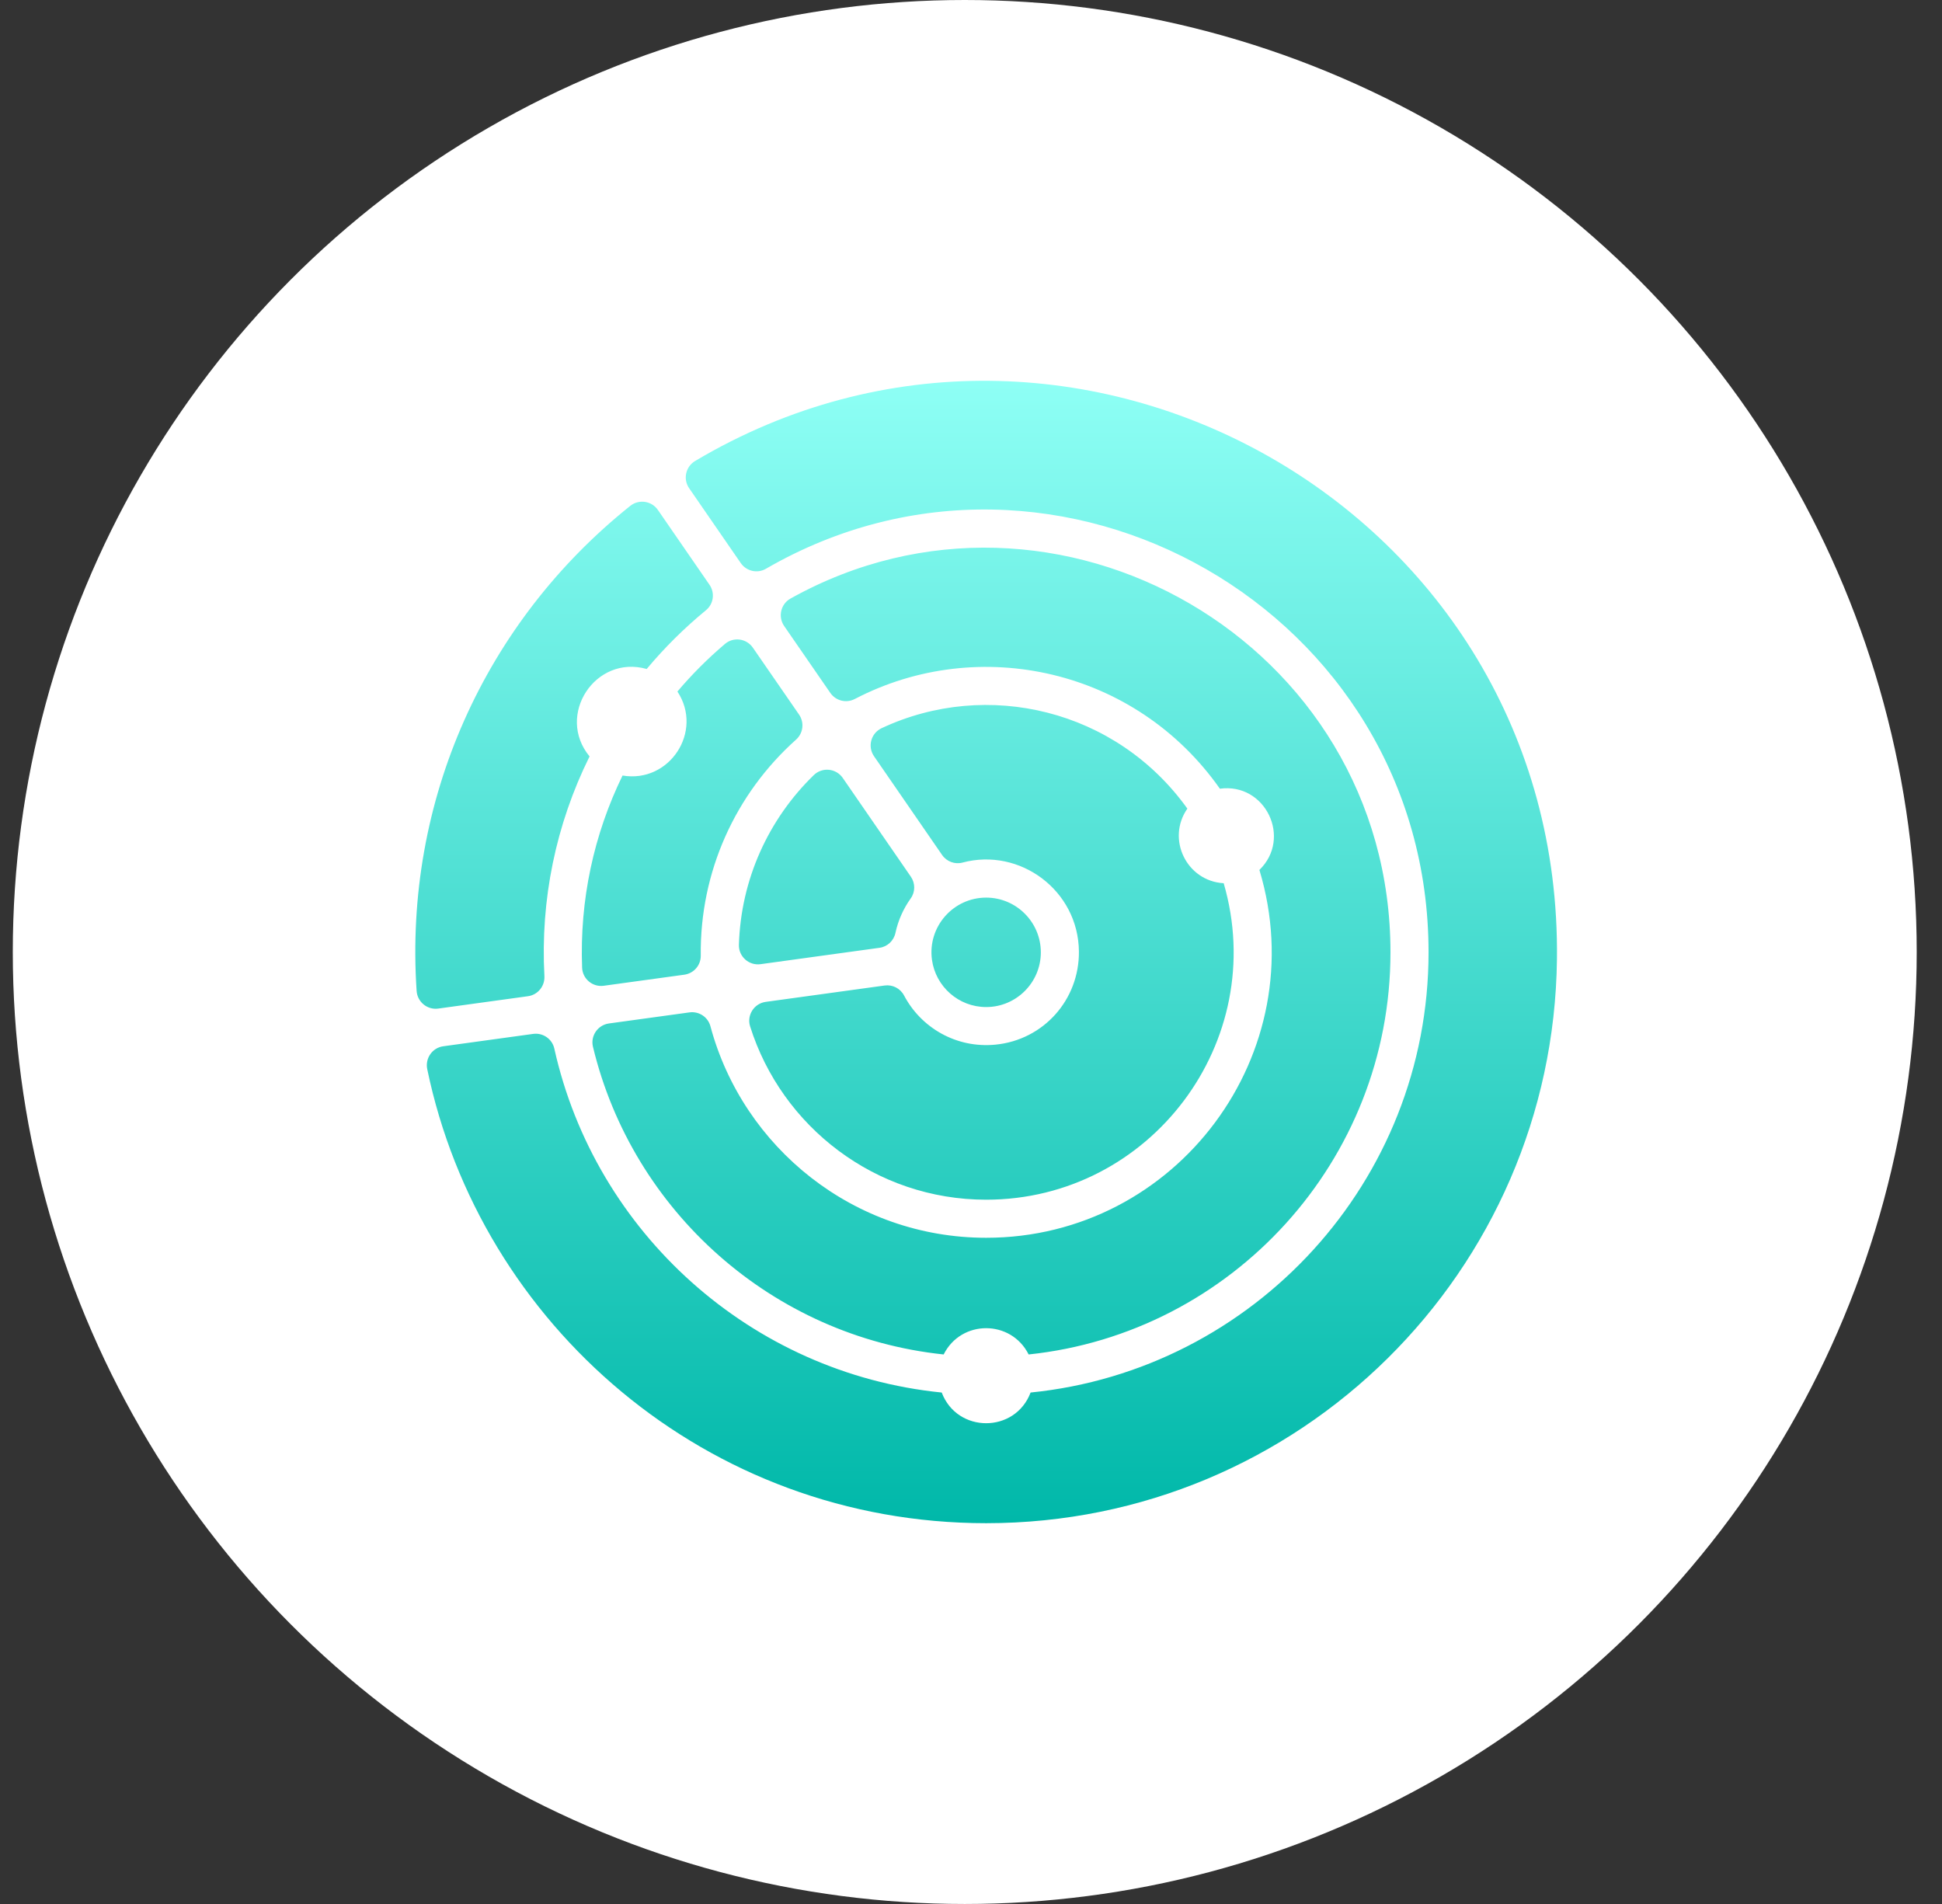 <svg width="51" height="50" viewBox="0 0 51 50" fill="none" xmlns="http://www.w3.org/2000/svg">
<rect x="0" y="0" width="51" height="50" fill="#333333" stroke="none"/>
<circle cx="25.336" cy="25" r="25" fill="white"/>
<g clip-path="url(#clip0_6105_10419)">
<path d="M27.014 35.569C26.552 34.65 25.244 34.648 24.782 35.569C20.28 35.097 16.608 31.8 15.572 27.489C15.503 27.202 15.698 26.918 15.991 26.877L18.107 26.586C18.356 26.552 18.592 26.707 18.657 26.95C19.514 30.145 22.436 32.505 25.898 32.505C30.902 32.505 34.528 27.657 33.074 22.845C33.934 22.012 33.233 20.548 32.036 20.712C29.832 17.573 25.713 16.655 22.448 18.356C22.224 18.473 21.949 18.404 21.806 18.197L20.593 16.439C20.426 16.196 20.503 15.861 20.761 15.718C27.721 11.835 36.516 16.865 36.516 25.009C36.517 30.487 32.346 35.01 27.014 35.569ZM23.92 23.022L22.132 20.429C21.956 20.174 21.593 20.139 21.371 20.355C20.184 21.509 19.456 23.09 19.405 24.812C19.396 25.12 19.668 25.362 19.973 25.32L23.096 24.89C23.305 24.862 23.472 24.704 23.516 24.498C23.587 24.167 23.726 23.86 23.917 23.593C24.039 23.423 24.039 23.194 23.92 23.022ZM14.297 25.634C14.189 23.629 14.597 21.651 15.483 19.864C14.589 18.782 15.634 17.186 16.983 17.568C17.453 17.006 17.975 16.489 18.541 16.024C18.741 15.86 18.779 15.569 18.633 15.357L17.277 13.391C17.111 13.151 16.778 13.104 16.551 13.285C12.732 16.338 10.606 21.028 10.941 26.021C10.96 26.311 11.22 26.525 11.508 26.486L13.867 26.161C14.126 26.125 14.311 25.895 14.297 25.634ZM25.898 31.505C30.212 31.505 33.346 27.348 32.136 23.194C31.162 23.139 30.625 22.034 31.182 21.235C29.315 18.628 25.921 17.826 23.154 19.122C22.873 19.253 22.777 19.604 22.953 19.859L24.741 22.452C24.86 22.625 25.075 22.706 25.277 22.652C26.78 22.25 28.32 23.379 28.334 24.987C28.345 26.254 27.406 27.308 26.145 27.433C25.108 27.535 24.186 26.984 23.742 26.142C23.644 25.956 23.441 25.852 23.233 25.88L20.109 26.31C19.803 26.352 19.607 26.659 19.699 26.953C20.528 29.588 22.993 31.505 25.898 31.505ZM18.255 12.106C18.006 12.254 17.933 12.582 18.098 12.821L19.454 14.787C19.601 15 19.888 15.067 20.113 14.937C27.76 10.509 37.516 16.042 37.516 25.009C37.516 31.021 32.925 35.981 27.065 36.569C26.658 37.643 25.139 37.644 24.731 36.569C19.716 36.066 15.63 32.361 14.557 27.535C14.5 27.282 14.258 27.116 14.002 27.151L11.64 27.476C11.352 27.516 11.161 27.792 11.22 28.077C12.609 34.775 18.554 40 25.898 40C34.124 40 40.792 33.392 40.888 25.188C41.026 13.336 28.151 6.221 18.255 12.106ZM25.898 26.446C26.69 26.446 27.334 25.801 27.334 25.009C27.334 24.217 26.69 23.572 25.898 23.572C25.033 23.572 24.356 24.337 24.475 25.205C24.571 25.905 25.172 26.446 25.898 26.446ZM17.79 18.16C18.48 19.205 17.584 20.576 16.349 20.366C15.595 21.911 15.22 23.634 15.287 25.412C15.299 25.707 15.563 25.927 15.855 25.887L17.972 25.596C18.221 25.561 18.406 25.348 18.403 25.097C18.377 22.893 19.314 20.845 20.907 19.422C21.094 19.254 21.128 18.973 20.985 18.766L19.772 17.009C19.605 16.766 19.264 16.719 19.04 16.909C18.59 17.291 18.171 17.709 17.79 18.16Z" fill="url(#paint0_linear_6105_10419)"/>
</g>
<defs>
<linearGradient id="paint0_linear_6105_10419" x1="25.898" y1="10" x2="25.898" y2="40" gradientUnits="userSpaceOnUse">
<stop stop-color="#8EFFF5"/>
<stop offset="1" stop-color="#00B8A9"/>
</linearGradient>
<clipPath id="clip0_6105_10419">
<rect width="30" height="30" fill="white" transform="translate(10.898 10)"/>
</clipPath>
</defs>
</svg>
